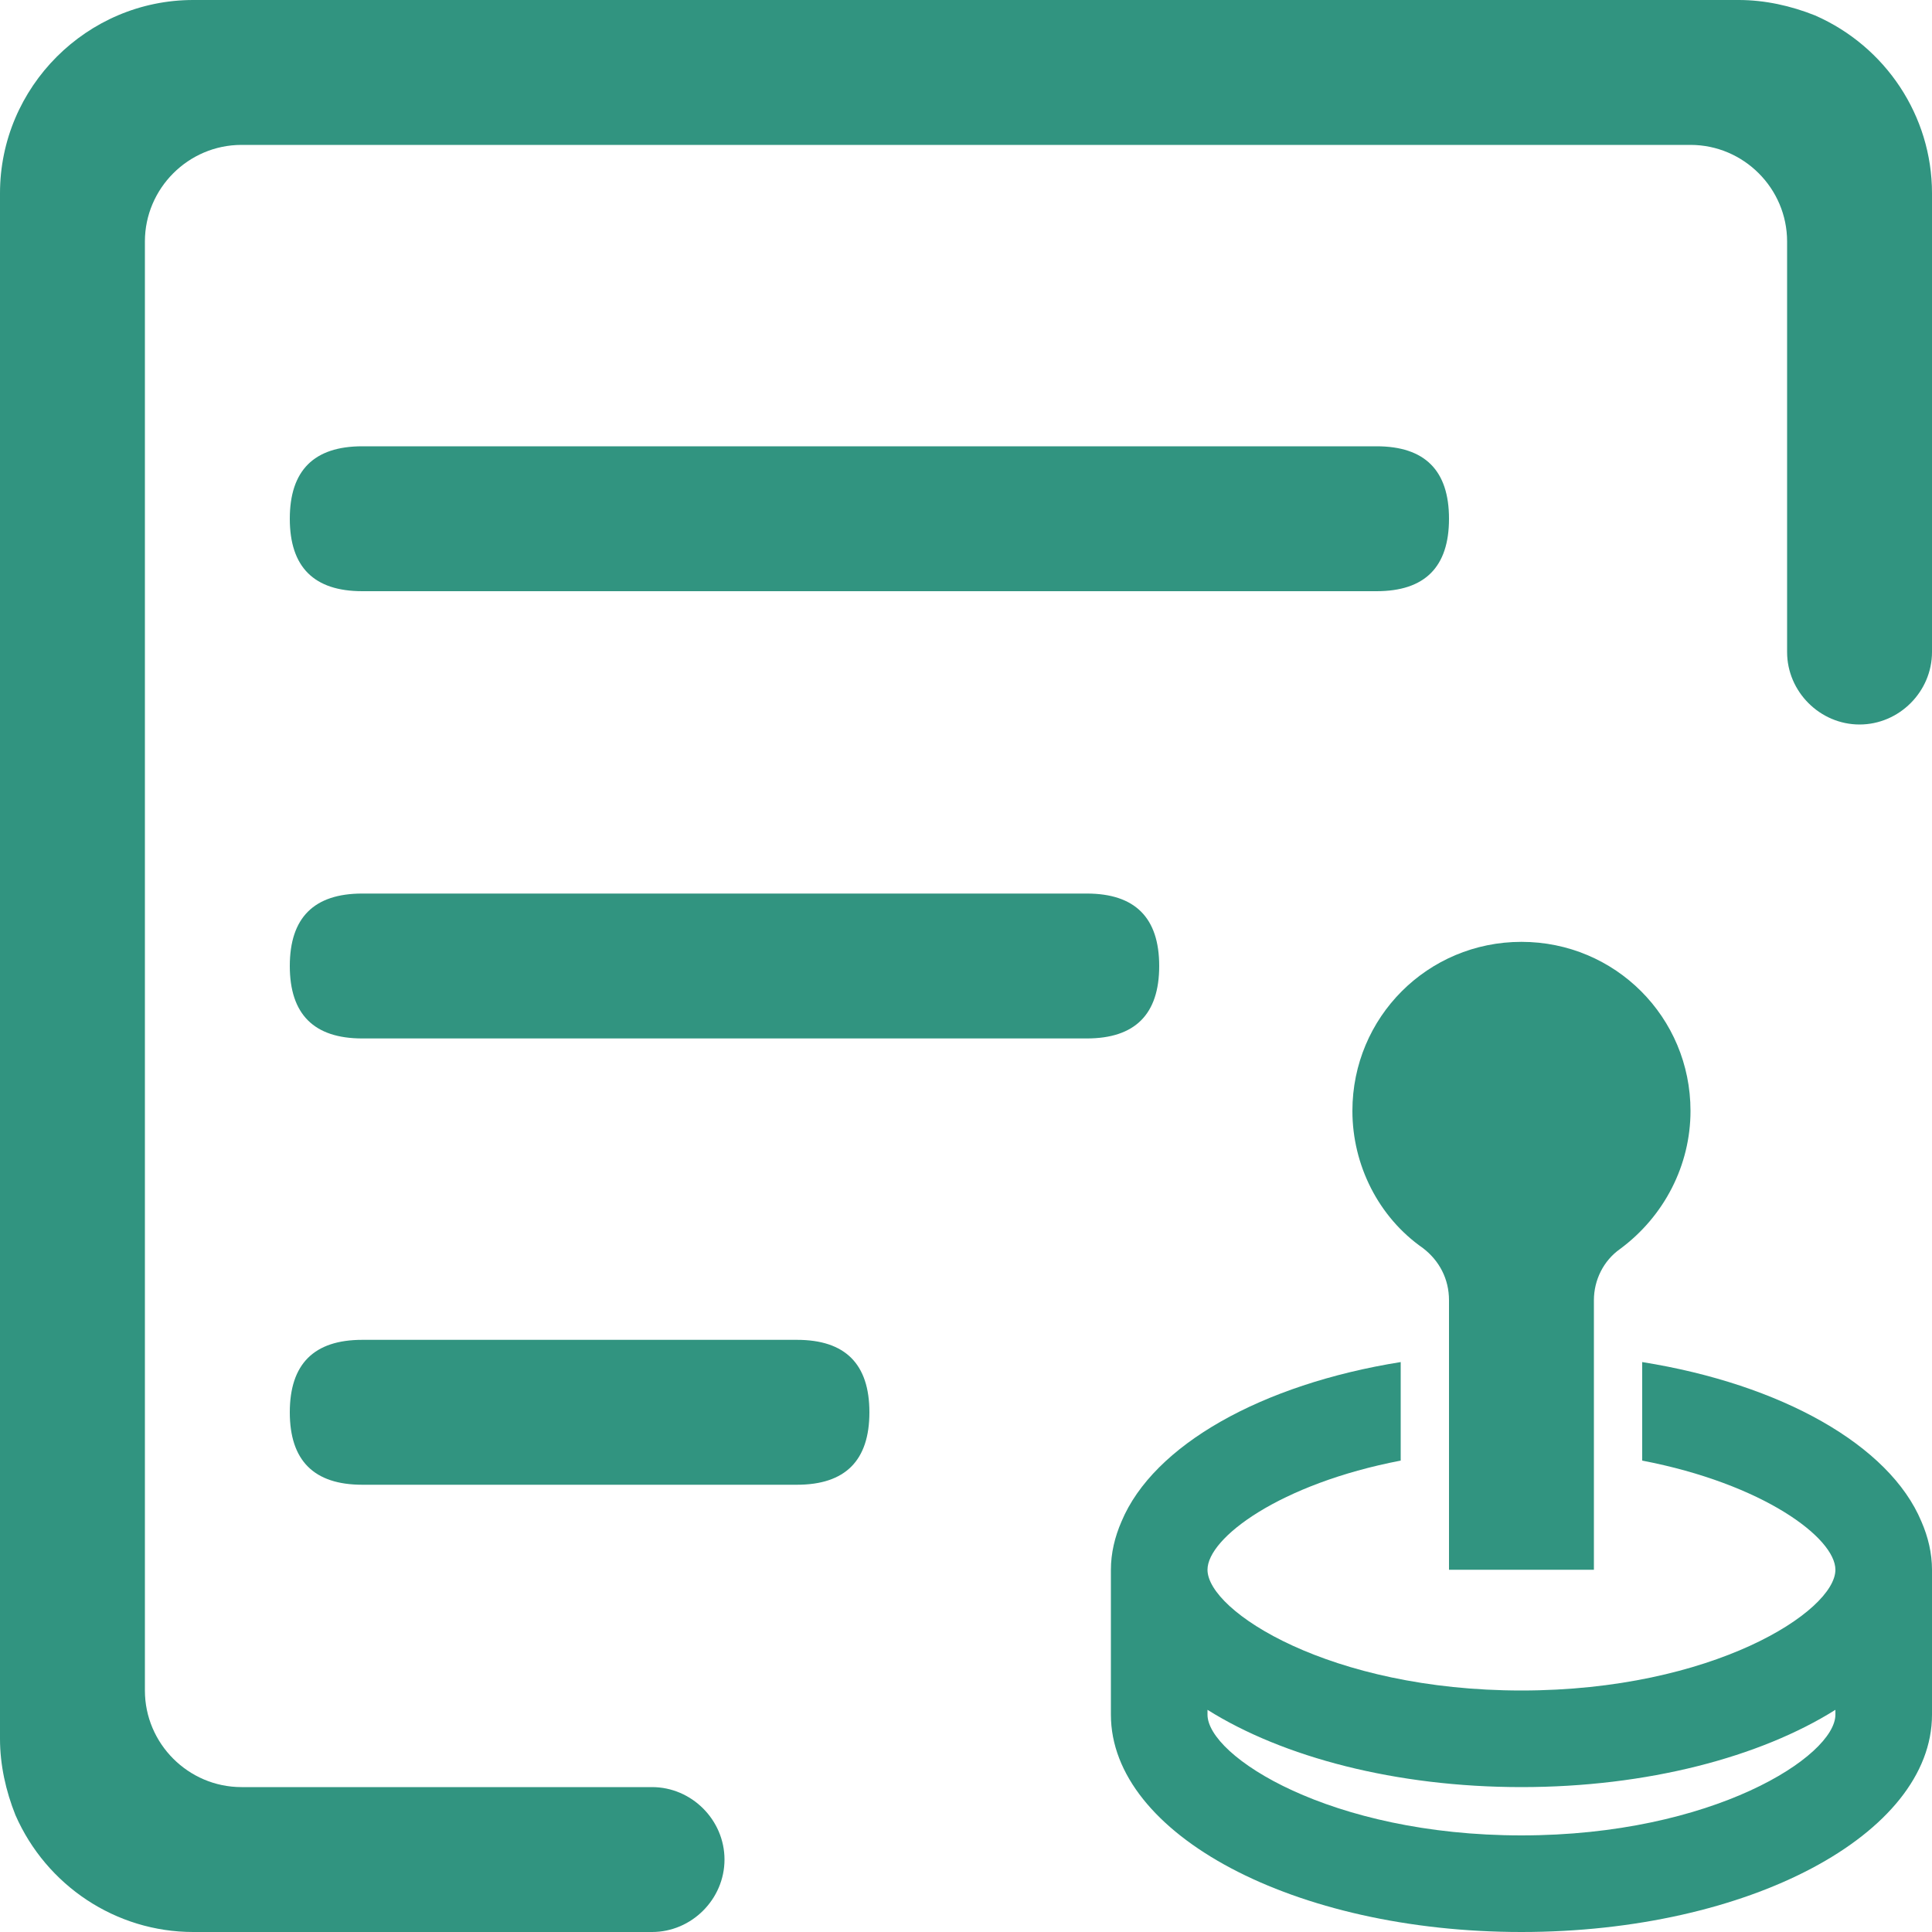 <?xml version="1.0" encoding="UTF-8"?> <svg xmlns="http://www.w3.org/2000/svg" xmlns:xlink="http://www.w3.org/1999/xlink" version="1.1" id="图层_1" x="0px" y="0px" viewBox="0 0 200 200" style="enable-background:new 0 0 200 200;" xml:space="preserve"> <style type="text/css"> .st0{fill:#319480;} </style> <path class="st0" d="M187.9,1.6C185.4,0.6,182.7,0,180,0H20C9,0,0,9,0,20v160c0,2.7,0.6,5.4,1.6,7.9C4.8,195.2,12,200,20,200h47.5 c4.1,0,7.5-3.4,7.5-7.5c0-4.1-3.4-7.5-7.5-7.5H25c-5.5,0-10-4.5-10-10l0,0V25c0-5.5,4.5-10,10-10h150c5.5,0,10,4.5,10,10l0,0v42.5 c0,4.1,3.4,7.5,7.5,7.5c4.1,0,7.5-3.4,7.5-7.5V20C200,12,195.2,4.8,187.9,1.6z"></path> <path class="st0" d="M37.5,138.7h45c5,0,7.5,2.5,7.5,7.5l0,0c0,5-2.5,7.5-7.5,7.5h-45c-5,0-7.5-2.5-7.5-7.5l0,0 C30,141.2,32.5,138.7,37.5,138.7z"></path> <path class="st0" d="M37.5,92.5h75c5,0,7.5,2.5,7.5,7.5l0,0c0,5-2.5,7.5-7.5,7.5h-75c-5,0-7.5-2.5-7.5-7.5l0,0 C30,95,32.5,92.5,37.5,92.5z"></path> <path class="st0" d="M37.5,46.2h105c5,0,7.5,2.5,7.5,7.5l0,0c0,5-2.5,7.5-7.5,7.5h-105c-5,0-7.5-2.5-7.5-7.5l0,0 C30,48.7,32.5,46.2,37.5,46.2z"></path> <path class="st0" d="M170,141v10.2c12.5,2.4,20,8,20,11.3c0,4.3-12.7,12.5-32.5,12.5s-32.5-8.2-32.5-12.5c0-3.3,7.5-8.9,20-11.3V141 c-14.4,2.3-25.6,8.6-28.9,16.5c-0.7,1.6-1.1,3.3-1.1,5v15c0,12.4,19,22.5,42.5,22.5s42.5-10.1,42.5-22.5v-15c0-1.7-0.4-3.4-1.1-5 C195.6,149.6,184.4,143.3,170,141L170,141z M157.5,185c13,0,24.7-3.1,32.5-8v0.5c0,4.3-12.7,12.5-32.5,12.5s-32.5-8.2-32.5-12.5V177 C132.8,181.9,144.5,185,157.5,185z"></path> <path class="st0" d="M175,115c0-9.7-7.8-17.5-17.5-17.5c-9.7,0-17.5,7.8-17.5,17.5c0,5.6,2.7,11,7.3,14.2c1.7,1.3,2.7,3.2,2.7,5.4 v27.9h15v-27.9c0-2.1,1-4.1,2.7-5.3C172.3,125.9,175,120.6,175,115z"></path> </svg> 